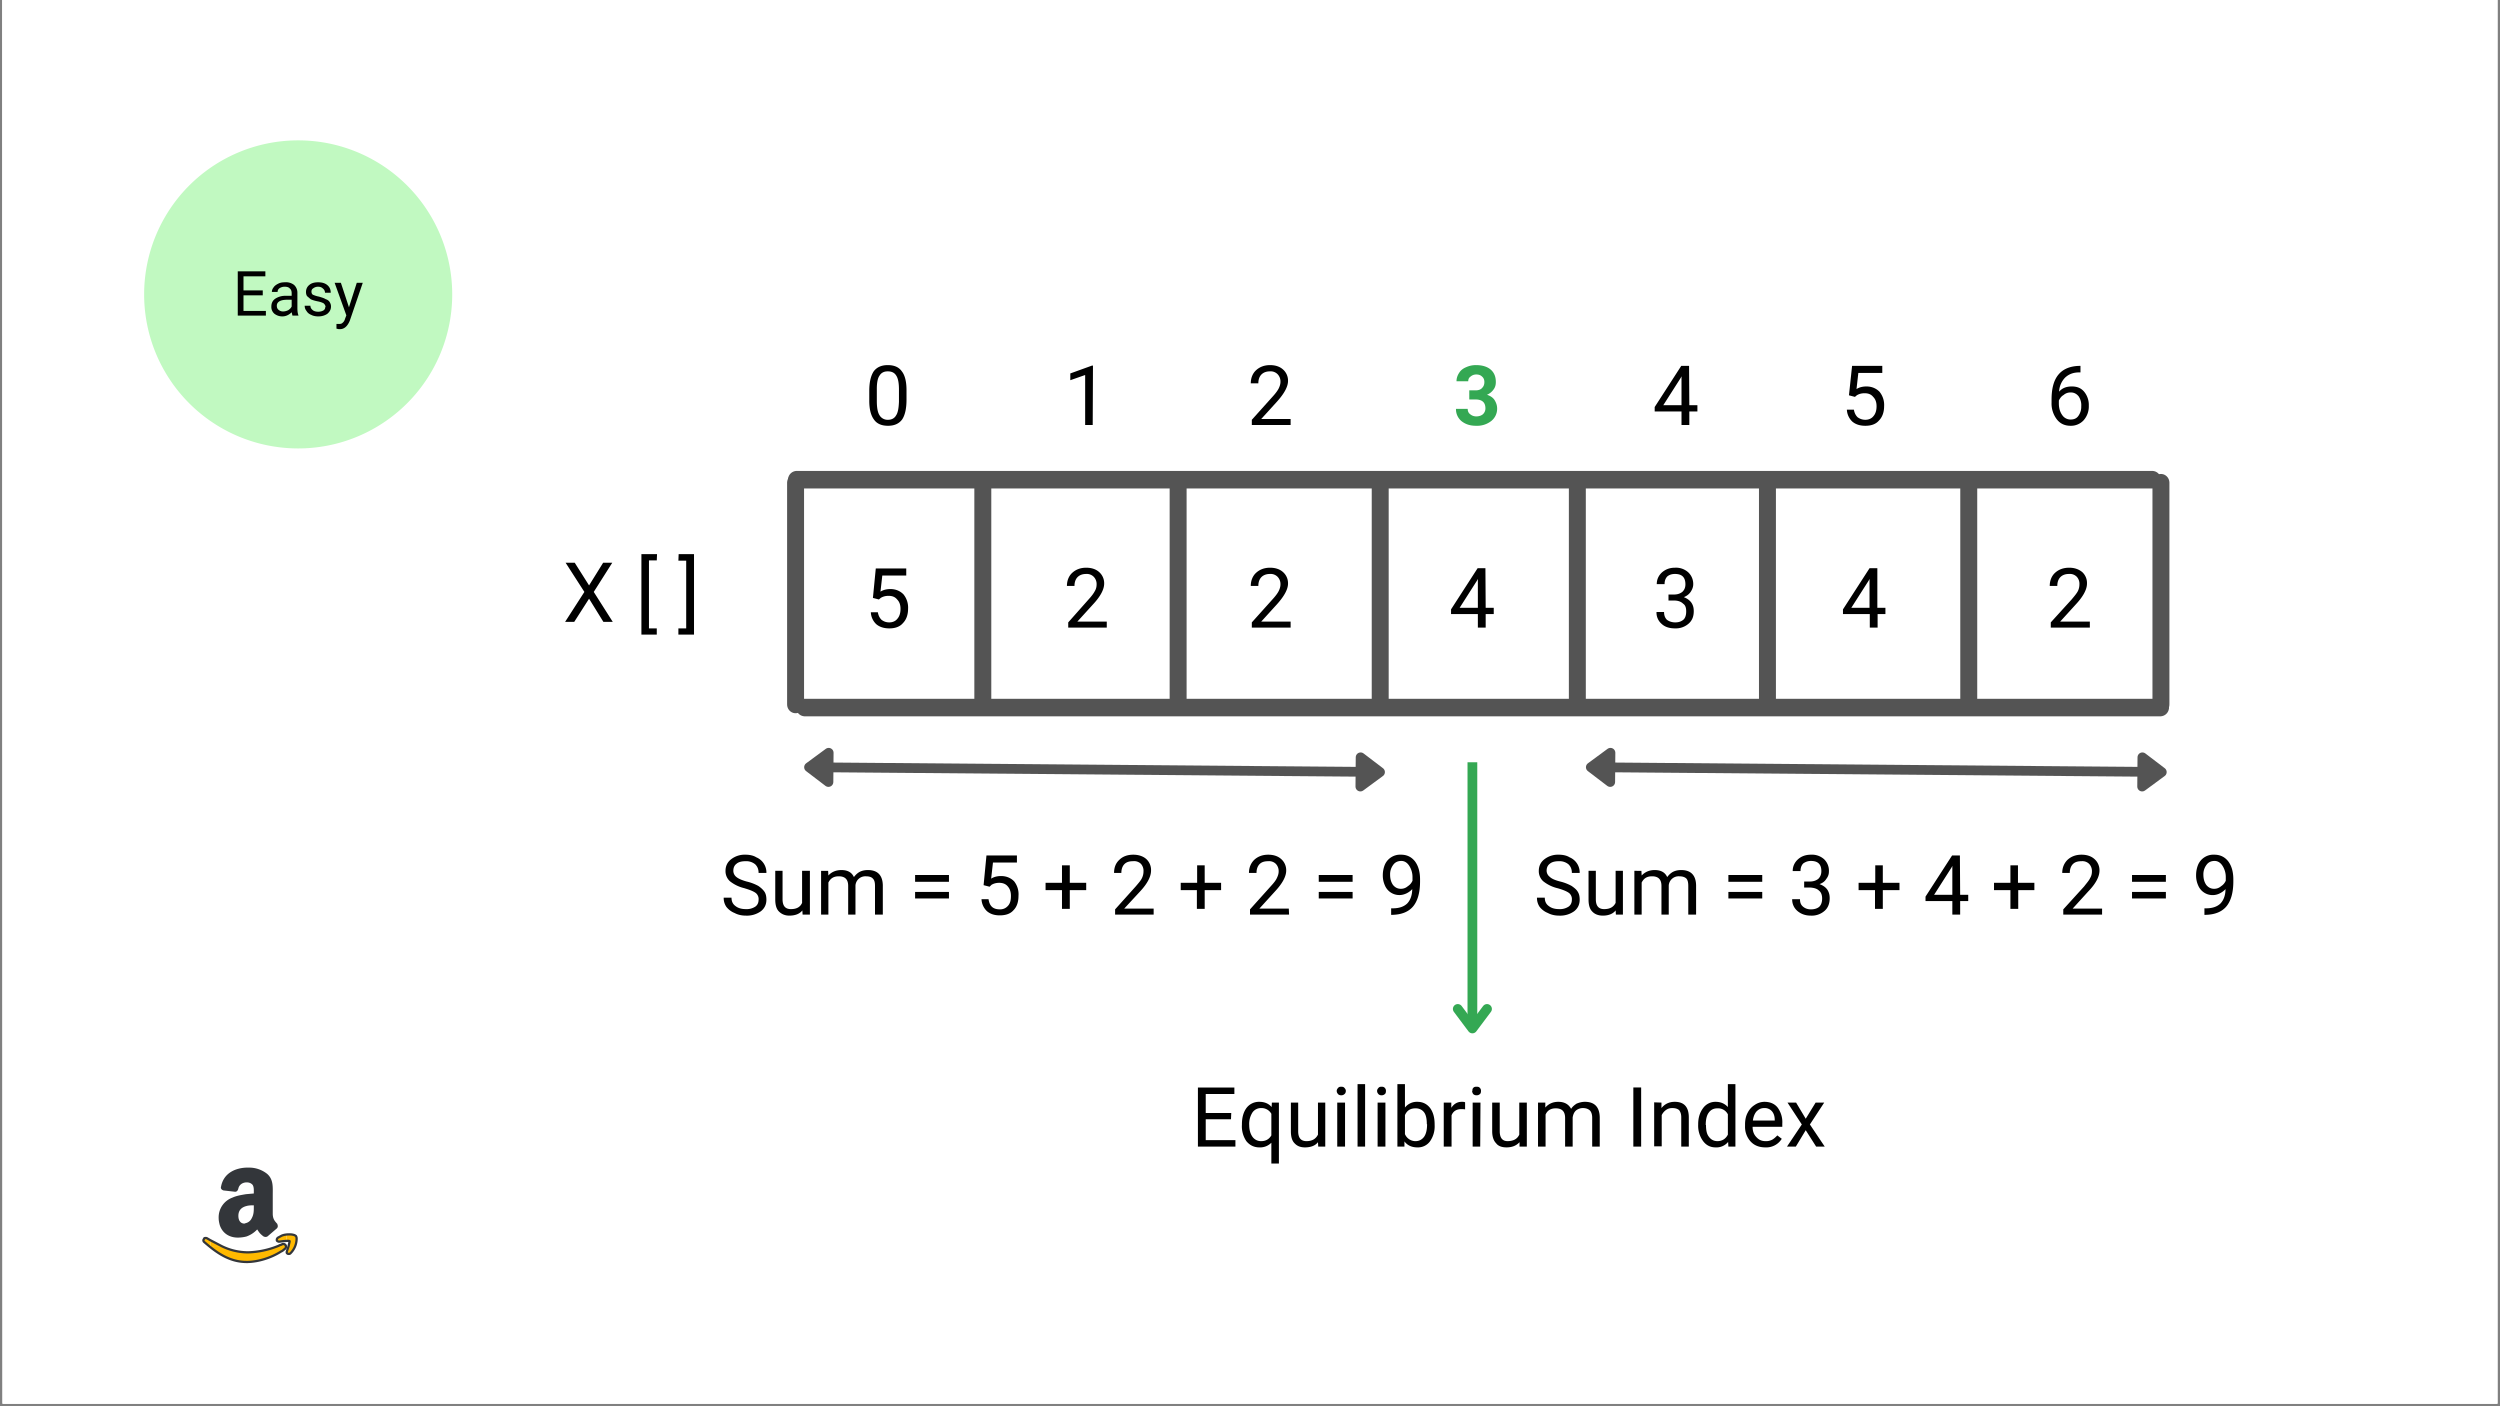 <svg xmlns="http://www.w3.org/2000/svg" width="1280" viewBox="0 0 960 540" height="720" version="1.0"><rect x="0" y="0" width="960" height="540" fill="#808080" stroke="none"/><defs><clipPath id="a"><path d="M.9 0H959v539H1zm0 0"/></clipPath><clipPath id="b"><path d="M84 448.3h23V475H84zm0 0"/></clipPath><clipPath id="c"><path d="M84 448.3h23V476H84zm0 0"/></clipPath><clipPath id="d"><path d="M105 473h9.3v9H105zm0 0"/></clipPath><clipPath id="e"><path d="M77.7 474H111v11H77.7zm0 0"/></clipPath><clipPath id="f"><path d="M55.3 53.9h118.3v118.3H55.3zm0 0"/></clipPath></defs><g clip-path="url(#a)" fill="#fff"><path d="M.9 0H959v546.5H1zm0 0"/><path d="M.9 0H959v539H1zm0 0"/><path d="M.9 0H959v539H1zm0 0"/></g><path stroke-linecap="round" transform="matrix(0 6.756 -6.509 0 305.5 182)" fill="none" d="M.5 0h12.6" stroke="#545454"/><path stroke-linecap="round" transform="matrix(0 6.756 -6.509 0 377.4 182)" fill="none" d="M.5 0h12.6" stroke="#545454"/><path stroke-linecap="round" transform="matrix(0 6.756 -6.509 0 452.4 182)" fill="none" d="M.5 0h12.6" stroke="#545454"/><path stroke-linecap="round" transform="matrix(0 6.756 -6.509 0 530 182)" fill="none" d="M.5 0h12.6" stroke="#545454"/><path stroke-linecap="round" transform="matrix(0 6.756 -6.509 0 605.7 182)" fill="none" d="M.5 0h12.6" stroke="#545454"/><path stroke-linecap="round" transform="matrix(0 6.756 -6.509 0 678.7 182)" fill="none" d="M.5 0h12.6" stroke="#545454"/><path stroke-linecap="round" transform="matrix(0 6.756 -6.509 0 756 182)" fill="none" d="M.5 0h12.6" stroke="#545454"/><path stroke-linecap="round" transform="matrix(0 6.756 -6.509 0 829.8 182)" fill="none" d="M.5 0h12.6" stroke="#545454"/><path stroke-linecap="round" transform="matrix(6.733 0 0 6.738 302.6 184.2)" fill="none" d="M.5 0h77.3" stroke="#545454"/><path stroke-linecap="round" transform="matrix(6.733 0 0 6.738 305.7 271.7)" fill="none" d="M.5 0h77.3" stroke="#545454"/><path d="M472.7 429.8H463v8h11.4v2.5H460v-22.7h14v2.5h-11v7.3h9.8zm4.2 1.9c0-2.6.6-4.7 1.8-6.3a6 6 0 014.9-2.3c2 0 3.6.7 4.7 2l.1-1.7h2.7v23.4h-2.9v-8a6 6 0 01-4.6 1.8c-2 0-3.7-.8-5-2.4a10.1 10.1 0 01-1.7-6.3zm2.8.3c0 2 .5 3.5 1.3 4.6a4 4 0 003.3 1.6c1.7 0 3-.7 3.9-2.2v-8.3a4.3 4.3 0 00-3.9-2.2 4 4 0 00-3.3 1.6 8.2 8.2 0 00-1.3 5zm26.4 6.6c-1 1.3-2.7 2-5 2-1.7 0-3-.5-4-1.6-1-1-1.4-2.6-1.4-4.6v-11h2.8v11c0 2.5 1 3.8 3.2 3.8s3.6-.9 4.4-2.5v-12.3h2.8v16.9h-2.7zm10.4 1.7h-3v-16.9h3zm-3.2-21.4c0-.4.2-.8.5-1.1.3-.4.7-.5 1.2-.5.6 0 1 .1 1.3.5.3.3.5.7.5 1.1 0 .5-.2 1-.5 1.2-.3.3-.7.5-1.3.5-.5 0-1-.2-1.2-.5-.3-.3-.5-.7-.5-1.2zm10.9 21.4h-2.9v-24h2.9zm7.8 0h-3v-16.9h3zm-3.2-21.4c0-.4.2-.8.5-1.1.3-.4.7-.5 1.2-.5.6 0 1 .1 1.3.5.3.3.4.7.4 1.1 0 .5-.1 1-.4 1.2-.3.3-.7.5-1.3.5-.5 0-1-.2-1.2-.5-.3-.3-.5-.7-.5-1.2zm22.1 13.1a10 10 0 01-1.8 6.3 5.7 5.7 0 01-4.8 2.3c-2.1 0-3.8-.7-5-2.3v2h-2.7v-24h2.9v9a5.8 5.8 0 014.8-2.2c2 0 3.6.8 4.8 2.3 1.2 1.6 1.8 3.7 1.8 6.4zm-3-.3c0-2-.3-3.5-1-4.5-.8-1.1-2-1.6-3.3-1.6-2 0-3.3.8-4.1 2.6v7.3a4.4 4.4 0 004 2.7c1.5 0 2.5-.6 3.3-1.6.8-1.1 1.2-2.7 1.2-4.9zm14.7-5.7a9 9 0 00-1.4-.1c-1.9 0-3.2.8-3.8 2.4v12h-3v-16.9h2.9v2c1-1.5 2.3-2.3 4-2.3.6 0 1 0 1.3.2zm5.8 14.3h-2.9v-16.9h3zm-3-21.4c0-.4 0-.8.3-1.1.3-.4.7-.5 1.3-.5.6 0 1 .1 1.3.5.3.3.4.7.4 1.1 0 .5-.1 1-.4 1.2-.3.3-.7.5-1.3.5-.6 0-1-.2-1.3-.5-.2-.3-.4-.7-.4-1.2zm18.1 19.7c-1.2 1.3-2.8 2-5 2-1.8 0-3.2-.5-4-1.6-1-1-1.5-2.6-1.5-4.6v-11h2.9v11c0 2.5 1 3.8 3 3.8 2.3 0 3.8-.9 4.5-2.5v-12.3h2.9v16.9h-2.8zm9.9-15.2v1.9c1.3-1.5 3-2.2 5-2.2 2.4 0 4 1 4.9 2.7.5-.8 1.2-1.4 2.1-2 1-.4 2-.7 3.2-.7 3.7 0 5.6 2 5.7 5.9v11.3h-2.9v-11.1c0-1.2-.3-2.1-.8-2.7-.6-.6-1.5-1-2.8-1-1 0-2 .4-2.7 1-.7.7-1 1.5-1.2 2.6v11.2H601v-11c0-2.5-1.2-3.7-3.6-3.7-1.9 0-3.2.8-3.9 2.4v12.3h-2.9v-16.9zm36.8 16.9h-3v-22.7h3zm7.8-16.9v2.1c1.3-1.6 3-2.4 5.1-2.4 3.6 0 5.4 2 5.4 6v11.2h-2.9V429c0-1.2-.3-2-.8-2.7-.6-.5-1.4-.8-2.6-.8-1 0-1.7.2-2.4.7a5 5 0 00-1.7 2v12h-2.9v-16.9zm14.1 8.3c0-2.6.7-4.6 1.9-6.2a5.8 5.8 0 014.8-2.4c2 0 3.5.7 4.7 2v-8.8h2.9v24h-2.7l-.1-1.8a5.8 5.8 0 01-4.8 2.1c-2 0-3.6-.8-4.8-2.4a10 10 0 01-1.9-6.3zm3 .3c0 2 .3 3.5 1.1 4.5.8 1.1 1.9 1.7 3.3 1.7 1.8 0 3.2-.9 4-2.5v-7.8a4.2 4.2 0 00-4-2.3c-1.4 0-2.5.5-3.3 1.6-.8 1-1.2 2.7-1.2 4.8zm22.8 8.6c-2.3 0-4.2-.7-5.6-2.2a8.4 8.4 0 01-2.2-6v-.6c0-1.7.3-3.2 1-4.5a7.5 7.5 0 012.7-3 6.7 6.7 0 013.7-1.2c2.2 0 3.9.7 5.1 2.2a9.4 9.4 0 011.8 6.2v1.2H673c0 1.7.5 3 1.5 4 .9 1 2 1.5 3.5 1.5a5 5 0 002.6-.6c.7-.4 1.3-1 1.9-1.6l1.7 1.3a7 7 0 01-6.3 3.3zm-.4-15.1c-1.2 0-2.1.4-3 1.3-.7.8-1.2 2-1.4 3.5h8.4v-.2c0-1.5-.4-2.6-1.1-3.4a3.6 3.6 0 00-2.9-1.2zm15.9 4.1l3.8-6.2h3.3l-5.5 8.4 5.7 8.5h-3.3l-4-6.3-3.8 6.3h-3.4l5.7-8.5-5.5-8.4h3.3zM348.1 153.5c0 3.4-.6 6-1.7 7.6-1.2 1.6-3 2.4-5.4 2.4-2.5 0-4.3-.8-5.4-2.4-1.2-1.6-1.8-4-1.8-7.2v-3.8c0-3.4.6-5.8 1.7-7.5 1.2-1.6 3-2.4 5.4-2.4 2.5 0 4.3.8 5.4 2.4 1.2 1.5 1.8 4 1.8 7.2zm-2.9-3.9c0-2.4-.3-4.2-1-5.3-.7-1.2-1.8-1.7-3.3-1.7-1.4 0-2.5.5-3.2 1.7-.7 1-1 2.8-1 5v4.7c0 2.4.3 4.3 1 5.4a3.6 3.6 0 003.3 1.8c1.4 0 2.5-.6 3.1-1.7.7-1 1-2.8 1.1-5.2zm-119 75.2l5.4-8.7h3.5l-7.1 11.2 7.3 11.5h-3.6l-5.5-8.9-5.7 8.9H217l7.4-11.5-7.2-11.2h3.5zm26-9.6h-3v26.1h3v2.4h-5.9v-30.9h6zm8.4-2.4h5.9v30.9h-6v-2.4h3v-26h-3zM286 341.1a14 14 0 01-5.7-2.7 5.2 5.2 0 01-1.7-4c0-1.8.7-3.3 2.1-4.4a8.5 8.5 0 015.6-1.8c1.5 0 3 .3 4.1 1a6.3 6.3 0 013.9 6h-3c0-1.5-.5-2.5-1.3-3.3a5.4 5.4 0 00-3.7-1.2c-1.5 0-2.7.3-3.5 1-.8.6-1.2 1.5-1.2 2.7a3 3 0 001.1 2.3c.8.7 2.2 1.3 4 1.8a18 18 0 014.5 1.7c1 .7 1.8 1.4 2.4 2.3.5.8.7 1.8.7 3 0 1.8-.7 3.3-2.1 4.4a9.2 9.2 0 01-5.8 1.7c-1.5 0-3-.3-4.3-1a7.5 7.5 0 01-3.2-2.4 6 6 0 01-1-3.5h3c0 1.3.4 2.4 1.5 3.2 1 .8 2.3 1.2 4 1.2a6 6 0 003.7-1c.8-.6 1.2-1.5 1.2-2.6a3 3 0 00-1.1-2.6c-.8-.6-2.2-1.2-4.3-1.8zm22.1 8.5c-1 1.3-2.7 2-5 2-1.7 0-3-.6-4-1.6s-1.4-2.6-1.4-4.6v-11h2.8v10.9c0 2.5 1 3.8 3.2 3.8s3.6-.8 4.3-2.4v-12.3h3v16.8h-2.8zm9.9-15.2l.1 1.8c1.2-1.4 3-2.1 5-2.1 2.4 0 4 .9 4.8 2.7.6-.8 1.3-1.5 2.2-2 1-.5 2-.7 3.2-.7 3.7 0 5.6 2 5.7 5.8v11.3h-3v-11c0-1.3-.2-2.2-.8-2.8-.5-.6-1.4-.9-2.7-.9a3.8 3.8 0 00-4 3.5v11.2h-2.8v-11c0-2.5-1.2-3.7-3.6-3.7-2 0-3.2.8-4 2.4v12.3h-2.8v-16.8zm46.4 4.2h-13V336h13zm0 6.4h-13v-2.5h13zm13.3-5.1l1.1-11.4h11.7v2.7h-9.2l-.7 6.2c1.1-.7 2.4-1 3.8-1 2 0 3.7.7 5 2a8 8 0 011.7 5.6c0 2.3-.6 4.2-1.9 5.5-1.2 1.4-3 2-5.3 2-2 0-3.6-.5-4.9-1.6a6.7 6.7 0 01-2.1-4.6h2.7c.2 1.3.6 2.3 1.4 3 .7.6 1.7.9 3 .9s2.3-.5 3.1-1.4c.8-.9 1.1-2.1 1.1-3.8 0-1.5-.4-2.7-1.2-3.6-.8-1-2-1.4-3.3-1.4-1.2 0-2.2.3-3 .8l-.7.7zm33.1-.9h6.3v2.8h-6.3v7.2h-3v-7.2h-6.3V339h6.3v-6.7h3zm32.2 12.2h-14.8v-2l7.9-8.8c1.1-1.3 2-2.3 2.4-3.2.4-.8.6-1.7.6-2.5a4 4 0 00-1-3 3.7 3.7 0 00-3-1c-1.4 0-2.5.3-3.3 1.1-.8.8-1.2 2-1.2 3.4h-2.8c0-2 .6-3.7 2-5 1.3-1.3 3.1-2 5.4-2 2 0 3.8.6 5 1.7a5.7 5.7 0 011.8 4.4c0 2.3-1.4 5-4.2 8l-6.1 6.6H443zm19.6-12.2h6.3v2.8h-6.3v7.2h-3v-7.2h-6.2V339h6.3v-6.7h2.9zm32.4 12.2h-15v-2l7.9-8.8c1.2-1.3 2-2.3 2.4-3.2.4-.8.7-1.7.7-2.5a4 4 0 00-1.1-3 3.7 3.7 0 00-2.9-1c-1.4 0-2.5.3-3.3 1.1-.8.8-1.2 2-1.2 3.4h-2.9c0-2 .7-3.7 2-5 1.4-1.3 3.2-2 5.4-2 2.1 0 3.8.6 5 1.7a5.7 5.7 0 011.9 4.4c0 2.3-1.5 5-4.3 8l-6 6.6h11.3zm24.4-12.6h-13V336h13zm0 6.4h-13v-2.5h13zm23-3.7c-.6.7-1.4 1.3-2.2 1.7-.8.4-1.8.7-2.8.7a6 6 0 01-5.6-3.7 9.2 9.2 0 01-.8-4c0-1.4.3-2.8.8-4a6.4 6.4 0 016.2-3.8c2.3 0 4 .9 5.3 2.5 1.3 1.7 2 4 2 7v.8c0 4.4-1 7.6-2.7 9.6-1.7 2-4.3 3.1-7.9 3.2h-.5v-2.5h.6c2.4 0 4.2-.6 5.5-1.8 1.2-1.2 2-3.1 2-5.7zm-4.5 0c1 0 1.9-.3 2.7-1 .8-.5 1.4-1.2 1.8-2.1V337a8 8 0 00-1.3-4.6c-.8-1.2-1.8-1.8-3-1.8-1.3 0-2.4.5-3.1 1.5a6 6 0 00-1.2 3.8c0 1.6.4 2.9 1.1 3.9.8 1 1.8 1.5 3 1.5zM335.2 229.6l1.1-11.3H348v2.7h-9.2l-.7 6.2c1.1-.7 2.4-1 3.8-1 2 0 3.7.7 5 2a8 8 0 011.8 5.6c0 2.3-.7 4.2-2 5.5-1.2 1.4-3 2-5.2 2-2 0-3.7-.5-5-1.6a6.7 6.7 0 01-2.1-4.6h2.7c.2 1.3.7 2.2 1.4 2.9.8.6 1.7 1 3 1s2.4-.5 3.1-1.4c.8-.9 1.2-2.2 1.2-3.8 0-1.5-.4-2.7-1.3-3.6-.8-1-1.9-1.4-3.3-1.4-1.2 0-2.2.3-3 .8l-.7.6zM425 241h-14.8v-2l7.8-8.8c1.2-1.3 2-2.4 2.4-3.2.5-.8.7-1.7.7-2.6a4 4 0 00-1.1-2.9 3.7 3.7 0 00-2.9-1.1c-1.4 0-2.5.4-3.3 1.2-.8.8-1.2 2-1.2 3.4h-2.9c0-2 .7-3.8 2-5 1.4-1.3 3.2-2 5.4-2 2.1 0 3.8.6 5 1.7a5.7 5.7 0 011.9 4.4c0 2.2-1.4 4.9-4.3 8l-6 6.6H425zm70.6 0h-14.9v-2l7.9-8.8c1.2-1.3 2-2.4 2.4-3.2.4-.8.7-1.7.7-2.6a4 4 0 00-1.1-2.9 3.7 3.7 0 00-2.9-1.1c-1.4 0-2.5.4-3.3 1.2-.8.8-1.2 2-1.2 3.4h-2.9c0-2 .7-3.8 2-5 1.4-1.3 3.2-2 5.4-2 2.1 0 3.8.6 5 1.7a5.7 5.7 0 011.9 4.4c0 2.2-1.5 4.9-4.3 8l-6 6.6h11.3zm74.9-7.6h3.1v2.4h-3.1v5.2h-3v-5.2h-10.3V234l10.2-15.8h3zm-10 0h7v-11.1l-.3.6zm80.2-5.1h2.1c1.4 0 2.5-.4 3.3-1.1.7-.7 1.1-1.6 1.1-2.8 0-2.7-1.3-4-4-4-1.2 0-2.2.3-3 1-.7.8-1 1.7-1 2.9h-3c0-1.8.7-3.3 2-4.5 1.4-1.2 3-1.8 5-1.8a7 7 0 015 1.7 6.1 6.1 0 012 4.7c0 1-.4 2-1 2.9-.7 1-1.6 1.6-2.6 2 1.2.5 2.1 1.1 2.8 2 .7 1 1 2 1 3.4 0 2-.6 3.6-2 4.8a7.4 7.4 0 01-5.1 1.8c-2.2 0-3.9-.5-5.2-1.7a5.7 5.7 0 01-2-4.6h2.9c0 1.2.3 2.2 1.1 3 .8.6 1.9 1 3.2 1 1.4 0 2.4-.4 3.2-1.1.7-.7 1-1.8 1-3.1 0-1.4-.3-2.4-1.2-3-.8-.8-2-1.2-3.5-1.2h-2.1zm80.2 5.1h3.1v2.4h-3v5.2h-3v-5.2h-10.3V234l10.2-15.8h3zm-10 0h7v-11.1l-.3.6zm91.6 7.6h-15v-2l8-8.8c1.1-1.3 2-2.4 2.4-3.2.4-.8.6-1.7.6-2.6a4 4 0 00-1-2.9 3.7 3.7 0 00-3-1.1c-1.4 0-2.5.4-3.3 1.2-.8.8-1.2 2-1.2 3.4h-2.9c0-2 .7-3.8 2-5 1.4-1.3 3.2-2 5.5-2 2 0 3.7.6 5 1.7a5.7 5.7 0 011.8 4.4c0 2.2-1.4 4.9-4.3 8l-6 6.6h11.4zm0 0"/><g clip-path="url(#b)"><path fill="#33363a" d="M106.1 470.3v-.1c-1-1.1-1.8-2-1.8-4.2v-7.1c0-3 .3-5.8-2-7.8a10.6 10.6 0 00-6.8-2.3h-1c-4 .2-8.3 2-9.2 7-.2.5.3.8.6.9l4.4.5c.5 0 .7-.5.8-.9.4-1.7 1.8-2.6 3.4-2.7h.3c1 0 2 .4 2.6 1.2.6 1 .5 2.2.5 3.3v.6l-3.4.3c-1.8.3-3.6.6-5.1 1.3a7.6 7.6 0 00-5 7.4c0 1 .2 1.8.4 2.6 1 3 3.5 4.5 6.5 4.5a13 13 0 003.2-.4 9.9 9.9 0 004.3-3c.9 1.2 1 1.8 2.6 3 .4.2.8.2 1.1 0l3.5-3c.3-.3.3-.7.1-1.1zm-11.6-7.6c1-.3 2.2-.3 3.4-.3v.9c0 1.8 0 3.2-.9 4.8a3.8 3.8 0 01-2.5 2l-.6.2c-1.8 0-2.8-1.4-2.8-3.4 0-2.5 1.5-3.7 3.4-4.2zm0 0"/></g><g clip-path="url(#c)"><path stroke-linecap="round" fill="none" stroke-linejoin="round" d="M106.1 470.3v-.1c-1-1.1-1.8-2-1.8-4.2v-7.1c0-3 .3-5.8-2-7.8a10.6 10.6 0 00-6.8-2.3h-1c-4 .2-8.3 2-9.2 7-.2.5.3.8.6.9l4.4.5c.5 0 .7-.5.8-.9.4-1.7 1.8-2.6 3.4-2.7h.3c1 0 2 .4 2.6 1.2.6 1 .5 2.2.5 3.3v.6l-3.4.3c-1.8.3-3.6.6-5.1 1.3a7.6 7.6 0 00-5 7.4c0 1 .2 1.8.4 2.6 1 3 3.5 4.5 6.5 4.5a13 13 0 003.2-.4 9.9 9.9 0 004.3-3c.9 1.2 1 1.8 2.6 3 .4.2.8.2 1.1 0l3.5-3c.3-.3.3-.7.1-1.1zm-11.6-7.6c1-.3 2.2-.3 3.4-.3v.9c0 1.8 0 3.2-.9 4.8a3.8 3.8 0 01-2.5 2l-.6.2c-1.8 0-2.8-1.4-2.8-3.4 0-2.5 1.5-3.7 3.4-4.2zm0 0" stroke="#33363a" stroke-width=".872" stroke-miterlimit="10"/></g><path fill="#ffb900" d="M95.4 481H95a23 23 0 01-9.9-2.5h-4.3v-2.3a470.8 470.8 0 01-1.8-.8c-.3 0-.5 0-.6.2l-.3.6c0 .3.2.6.4.8 4.5 3.9 9.5 7.6 16.2 7.6h.4c4.2-.1 9-1.6 12.8-4 .5-.2 1-.6 1.4-1 .3-.1.5-.5.5-.8v-.3h-3.1a33.2 33.2 0 01-11.3 2.4zm0 0"/><path fill="#ffb900" d="M109.8 478.5h-3.1c-3.8 1.5-8.5 4.2-12.2 4.3h-.4c-3.6 0-6-.7-9-2l-3.6-2a9 9 0 01-2-1c4.2 3.6 9 6.8 15.2 6.8h.4c4.2-.1 9-1.6 12.8-4 .5-.2 1-.6 1.4-1 .3-.1.5-.5.5-.8v-.3zm.3-2h.8a.8.8 0 01.3.1v.2l-.4 1.8-.6 1.8-.1.4c0 .2 0 .4.2.5.2.2.4.2.6.2.2 0 .4 0 .6-.2a8 8 0 002.4-5.5v-.2c0-.4-.1-.7-.3-1l-.5-.3a6 6 0 00-2-.3H110v2.5h.1zm0 0"/><path fill="#ffb900" d="M108.7 477.8h-.5l-.6.3-.3.1-.3.2-.3.1h3a1 1 0 00-1-.8zm-23.6.7l-4.3-2.3v2.3zm23.9-4.3l-.6.2-.4.2-1.3.7c-.2.2-.4.4-.4.8 0 .2 0 .4.3.5a.8.8 0 00.6.2l1.5-.2 1.3-.1V474l-1 .1zm0 0"/><g clip-path="url(#d)"><path stroke-linecap="round" fill="none" stroke-linejoin="round" d="M113.9 475.6h0c0-.4-.1-.7-.3-1h0l-.5-.3a6 6 0 00-2-.3 9.8 9.8 0 00-2 .2h0l-.7.2h0l-.4.2h0l-1.3.7c-.2.2-.4.4-.4.8 0 .2 0 .4.3.5a.8.8 0 00.6.2h0l1.5-.2 1.3-.1h.9a.9.9 0 01.3.1v.2l-.4 1.8-.6 1.8-.1.4c0 .2 0 .4.2.5.2.2.4.2.6.2h0c.2 0 .4 0 .6-.2a8 8 0 002.4-5.5zm0 0" stroke="#33363a" stroke-width=".872" stroke-miterlimit="10"/></g><g clip-path="url(#e)"><path stroke-linecap="round" fill="none" stroke-linejoin="round" d="M108.7 477.7c-.2 0-.3 0-.5.2l-.6.2-.3.1-.3.2h0l-.3.1a33.2 33.2 0 01-11.3 2.4H95a23 23 0 01-9.9-2.4l-4.4-2.3-1.2-.7a1 1 0 00-.5-.1c-.3 0-.5 0-.6.2l-.3.6c0 .3.1.6.4.8 4.5 3.9 9.5 7.6 16.2 7.6h.4c4.2-.1 9-1.6 12.8-4h0c.5-.2 1-.6 1.4-1 .3-.1.5-.5.5-.8v-.3a1 1 0 00-1-.8zm0 0" stroke="#33363a" stroke-width=".872" stroke-miterlimit="10"/></g><path d="M419.6 163.2h-2.9V144l-5.7 2v-2.6l8.3-3h.4zm76 0h-14.9v-2l7.9-8.8c1.2-1.3 2-2.4 2.4-3.2.4-.8.7-1.7.7-2.6a4 4 0 00-1.1-2.9 3.7 3.7 0 00-2.9-1.1c-1.4 0-2.5.4-3.3 1.2-.8.8-1.2 2-1.2 3.4h-2.9c0-2 .7-3.8 2-5 1.4-1.3 3.2-2 5.4-2 2.1 0 3.8.6 5 1.7a5.7 5.7 0 011.9 4.4c0 2.2-1.5 4.9-4.3 8l-6 6.6h11.3zm0 0"/><path d="M564.2 149.9h2.4c1.1 0 2-.3 2.5-.9.6-.6.9-1.3.9-2.3 0-.9-.3-1.6-.9-2.1-.5-.5-1.2-.8-2.2-.8-.9 0-1.6.3-2.2.8-.6.4-.9 1-.9 1.8h-4.5c0-1.2.4-2.3 1-3.2.6-1 1.5-1.7 2.7-2.2a9 9 0 013.8-.8c2.4 0 4.3.6 5.6 1.7 1.4 1.2 2 2.8 2 4.8 0 1-.2 2-.9 2.9a6 6 0 01-2.5 2c1.3.4 2.3 1.1 2.9 2 .6 1 1 2 1 3.3a6 6 0 01-2.3 4.8 8.8 8.8 0 01-5.8 1.8c-2.3 0-4.1-.6-5.6-1.8a5.9 5.9 0 01-2.1-4.7h4.5c0 .9.3 1.6 1 2.1.6.5 1.4.8 2.3.8 1 0 1.9-.3 2.5-.8a3 3 0 001-2.3c0-2.3-1.3-3.4-3.8-3.4h-2.4zm0 0" fill="#34a853"/><path d="M648.7 155.6h3.1v2.4h-3.1v5.2h-3V158h-10.3v-1.7l10.2-15.8h3zm-10 0h7v-11.1l-.3.6zm71.3-3.8l1.2-11.3h11.6v2.7h-9.2l-.7 6.2c1.1-.7 2.4-1 3.8-1 2 0 3.7.7 5 2a8 8 0 011.8 5.6c0 2.3-.7 4.2-2 5.5-1.2 1.4-3 2-5.2 2-2 0-3.7-.5-5-1.6a6.7 6.7 0 01-2.1-4.6h2.7c.2 1.3.7 2.2 1.4 2.9.8.6 1.8 1 3 1 1.3 0 2.4-.5 3.1-1.4.8-.9 1.2-2.2 1.2-3.8 0-1.5-.4-2.7-1.3-3.6-.8-1-1.9-1.4-3.3-1.4-1.2 0-2.2.3-3 .8l-.7.6zm88.9-11.3v2.5h-.5c-2.3 0-4 .7-5.4 2a8.2 8.2 0 00-2.3 5.4c1.2-1.4 2.8-2 4.9-2 2 0 3.5.6 4.7 2a8 8 0 011.8 5.4 8 8 0 01-2 5.6 6.6 6.6 0 01-5 2.1c-2.2 0-4-.8-5.3-2.5a10 10 0 01-2-6.4v-1.1c0-4.2.8-7.4 2.6-9.6 1.8-2.2 4.5-3.3 8-3.4zm-3.8 10.2c-1 0-1.9.3-2.7 1-.9.5-1.4 1.3-1.8 2.1v1.1c0 1.9.5 3.4 1.3 4.5a3.8 3.8 0 003.2 1.7c1.3 0 2.3-.4 3-1.4a6 6 0 001.1-3.7 6 6 0 00-1-3.8c-.8-1-1.8-1.5-3-1.5zm0 0"/><path transform="matrix(3.747 .031 -.031 3.743 308.8 294.6)" fill="none" d="M2.8 0h54" stroke="#545454"/><path stroke-linecap="round" transform="matrix(3.747 .031 -.031 3.743 308.8 294.6)" fill="#545454" stroke-linejoin="round" d="M2.5-1.5L.5 0l2 1.5zm0 0" stroke="#545454"/><path stroke-linecap="round" transform="matrix(3.747 .031 -.031 3.743 531.8 296.5)" fill="#545454" stroke-linejoin="round" d="M-2.5-1.5l2 1.5-2 1.5zm0 0" stroke="#545454"/><path transform="matrix(3.747 .031 -.031 3.743 609 294.6)" fill="none" d="M2.8 0h54" stroke="#545454"/><path stroke-linecap="round" transform="matrix(3.747 .031 -.031 3.743 609 294.6)" fill="#545454" stroke-linejoin="round" d="M2.5-1.5L.5 0l2 1.5zm0 0" stroke="#545454"/><path stroke-linecap="round" transform="matrix(3.747 .031 -.031 3.743 832 296.5)" fill="#545454" stroke-linejoin="round" d="M-2.5-1.5l2 1.5-2 1.5zm0 0" stroke="#545454"/><path d="M598.2 341.1a14 14 0 01-5.6-2.7 5.2 5.2 0 01-1.7-4c0-1.8.7-3.3 2.1-4.4a8.5 8.5 0 015.6-1.8c1.5 0 3 .3 4.1 1a6.3 6.3 0 013.9 6h-3c0-1.5-.5-2.5-1.3-3.3a5.4 5.4 0 00-3.7-1.2c-1.5 0-2.7.3-3.5 1-.8.6-1.2 1.5-1.2 2.7a3 3 0 001.2 2.3c.7.7 2 1.3 4 1.8a18 18 0 014.4 1.7c1 .7 1.9 1.4 2.4 2.3.5.8.7 1.8.7 3 0 1.8-.7 3.3-2.1 4.4a9.2 9.2 0 01-5.8 1.7c-1.5 0-3-.3-4.3-1a7.5 7.5 0 01-3.2-2.4 6 6 0 01-1-3.5h3c0 1.3.4 2.4 1.5 3.2 1 .8 2.3 1.2 4 1.2a6 6 0 003.7-1c.8-.6 1.2-1.5 1.2-2.6a3 3 0 00-1.1-2.6c-.8-.6-2.2-1.2-4.3-1.8zm22.2 8.5c-1 1.3-2.7 2-4.9 2-1.8 0-3.2-.6-4.1-1.6-1-1-1.4-2.6-1.4-4.6v-11h2.8v10.9c0 2.5 1 3.8 3.2 3.8s3.6-.8 4.4-2.4v-12.3h2.8v16.8h-2.7zm9.9-15.2l.1 1.8c1.3-1.4 3-2.1 5-2.1 2.4 0 4 .9 4.8 2.7.6-.8 1.3-1.5 2.2-2 1-.5 2-.7 3.2-.7 3.7 0 5.6 2 5.7 5.8v11.3h-3v-11c0-1.3-.2-2.2-.7-2.8-.6-.6-1.5-.9-2.8-.9a3.8 3.8 0 00-4 3.5v11.2H638v-11c0-2.5-1.2-3.7-3.6-3.7-2 0-3.2.8-4 2.4v12.3h-2.8v-16.8zm46.4 4.2h-13V336h13zm0 6.4h-13v-2.5h13zm16.1-6.5h2.2c1.4 0 2.4-.4 3.2-1 .8-.8 1.2-1.7 1.2-3 0-2.6-1.3-3.9-4-3.9-1.2 0-2.2.4-3 1-.7.8-1 1.7-1 2.9h-3c0-1.8.7-3.3 2-4.5 1.3-1.2 3-1.8 5-1.8a7 7 0 015 1.7 6.1 6.1 0 011.9 4.8c0 1-.3 1.9-1 2.8-.6 1-1.5 1.6-2.6 2 1.3.5 2.2 1.1 2.9 2 .7 1 1 2.1 1 3.4 0 2-.6 3.7-2 4.9a7.4 7.4 0 01-5.2 1.8c-2.1 0-3.8-.6-5.2-1.8a5.7 5.7 0 01-2-4.5h3c0 1.2.3 2.1 1.1 2.8.8.7 1.8 1.1 3.1 1.1 1.4 0 2.5-.4 3.2-1 .8-.8 1.1-1.9 1.1-3.2 0-1.3-.4-2.4-1.2-3-.8-.8-2-1.1-3.5-1.2h-2.2zm30.2.5h6.4v2.8H723v7.2h-3v-7.2h-6.3V339h6.4v-6.7h2.9zm29.7 4.6h3.1v2.4h-3.1v5.2h-3V346h-10.3v-1.7l10.2-15.8h3zm-10 0h7v-11.1l-.3.6zm32.2-4.6h6.3v2.8H775v7.2h-3v-7.2h-6.3V339h6.3v-6.7h2.9zm32.3 12.2h-14.9v-2l8-8.8c1-1.3 1.9-2.3 2.3-3.2.5-.8.7-1.7.7-2.5a4 4 0 00-1.1-3 3.7 3.7 0 00-2.9-1c-1.4 0-2.5.3-3.3 1.1-.8.8-1.2 2-1.2 3.4h-2.9c0-2 .7-3.7 2-5 1.4-1.3 3.2-2 5.4-2 2.1 0 3.8.6 5 1.7a5.7 5.7 0 011.9 4.4c0 2.3-1.4 5-4.3 8l-6 6.6h11.3zm24.5-12.6h-13V336h13zm0 6.4h-13v-2.5h13zm23-3.7c-.6.7-1.4 1.3-2.2 1.7a6 6 0 01-8.4-3 9.2 9.2 0 01-.8-4c0-1.4.3-2.8.8-4a6.4 6.4 0 016.2-3.8c2.3 0 4 .9 5.3 2.5 1.3 1.7 2 4 2 7v.8c0 4.4-1 7.6-2.7 9.6-1.7 2-4.3 3.1-7.9 3.2h-.5v-2.5h.6c2.4 0 4.2-.6 5.5-1.8 1.2-1.2 2-3.1 2-5.7zm-4.5 0c1 0 1.9-.3 2.7-1 .8-.5 1.4-1.2 1.8-2.1V337a8 8 0 00-1.3-4.6c-.8-1.2-1.8-1.8-3-1.8-1.3 0-2.4.5-3.1 1.5a6 6 0 00-1.2 3.8c0 1.6.4 2.9 1.1 3.9.8 1 1.8 1.5 3 1.5zm0 0"/><path transform="matrix(0 3.746 -3.743 0 565.4 292.7)" fill="none" d="M0 0h27.3" stroke="#34a853"/><path stroke-linecap="round" transform="matrix(0 3.746 -3.743 0 565.4 396.8)" fill="none" stroke-linejoin="round" d="M-2.5-1.5l2 1.5-2 1.5" stroke="#34a853"/><g clip-path="url(#f)"><path fill="#c1f9c1" d="M114.5 53.9a59.1 59.1 0 100 118.3 59.1 59.1 0 000-118.3"/></g><path d="M100.9 113.4h-7.4v6h8.6v1.8H91.3v-17h10.6v1.9h-8.4v5.4h7.4zm11.4 7.8l-.3-1.3c-1 1-2.2 1.6-3.6 1.6-1.2 0-2.2-.4-3-1a3.4 3.4 0 01-1.2-2.8c0-1.3.5-2.3 1.5-3a7 7 0 014.2-1.1h2.1v-1c0-.8-.2-1.4-.7-1.8-.4-.5-1.1-.7-2-.7-.7 0-1.4.2-2 .6-.5.4-.7.8-.7 1.4h-2.2c0-.6.2-1.2.7-1.8.4-.6 1-1 1.8-1.4.8-.4 1.6-.5 2.5-.5a5 5 0 013.5 1 4 4 0 011.3 3v5.9c0 1.1.1 2 .4 2.8v.1zm-3.6-1.6c.7 0 1.4-.2 2-.5.6-.4 1-.8 1.3-1.4v-2.6h-1.7c-2.6 0-4 .8-4 2.3 0 .7.2 1.2.7 1.6.5.4 1 .6 1.7.6zm16.3-1.7c0-.6-.3-1-.7-1.4-.5-.3-1.3-.6-2.4-.8-1-.2-2-.5-2.6-.8l-1.4-1.2c-.3-.5-.4-1-.4-1.6 0-1 .4-2 1.3-2.7.8-.7 2-1 3.3-1 1.5 0 2.6.3 3.5 1 1 .8 1.4 1.8 1.4 3h-2.2a2 2 0 00-.8-1.6c-.5-.5-1.1-.7-1.9-.7a3 3 0 00-1.8.6c-.5.3-.7.7-.7 1.3 0 .5.2 1 .6 1.2.5.2 1.2.5 2.3.7 1 .3 2 .6 2.6 1 .7.2 1.2.6 1.5 1.1.3.5.5 1 .5 1.7 0 1.2-.5 2-1.4 2.8-.9.6-2 1-3.5 1-1 0-2-.2-2.7-.6-.8-.3-1.4-.8-1.8-1.5-.5-.6-.7-1.3-.7-2h2.2c0 .7.3 1.2.9 1.7.5.4 1.2.6 2.1.6.8 0 1.5-.2 2-.5s.7-.8.7-1.3zm9 .1l3-9.4h2.3l-5 14.6c-.9 2.1-2.1 3.2-3.8 3.2h-.4l-.9-.2v-1.8h.6c.8 0 1.3 0 1.7-.4.4-.3.8-.8 1-1.6l.5-1.3-4.5-12.5h2.4zm0 0"/></svg>